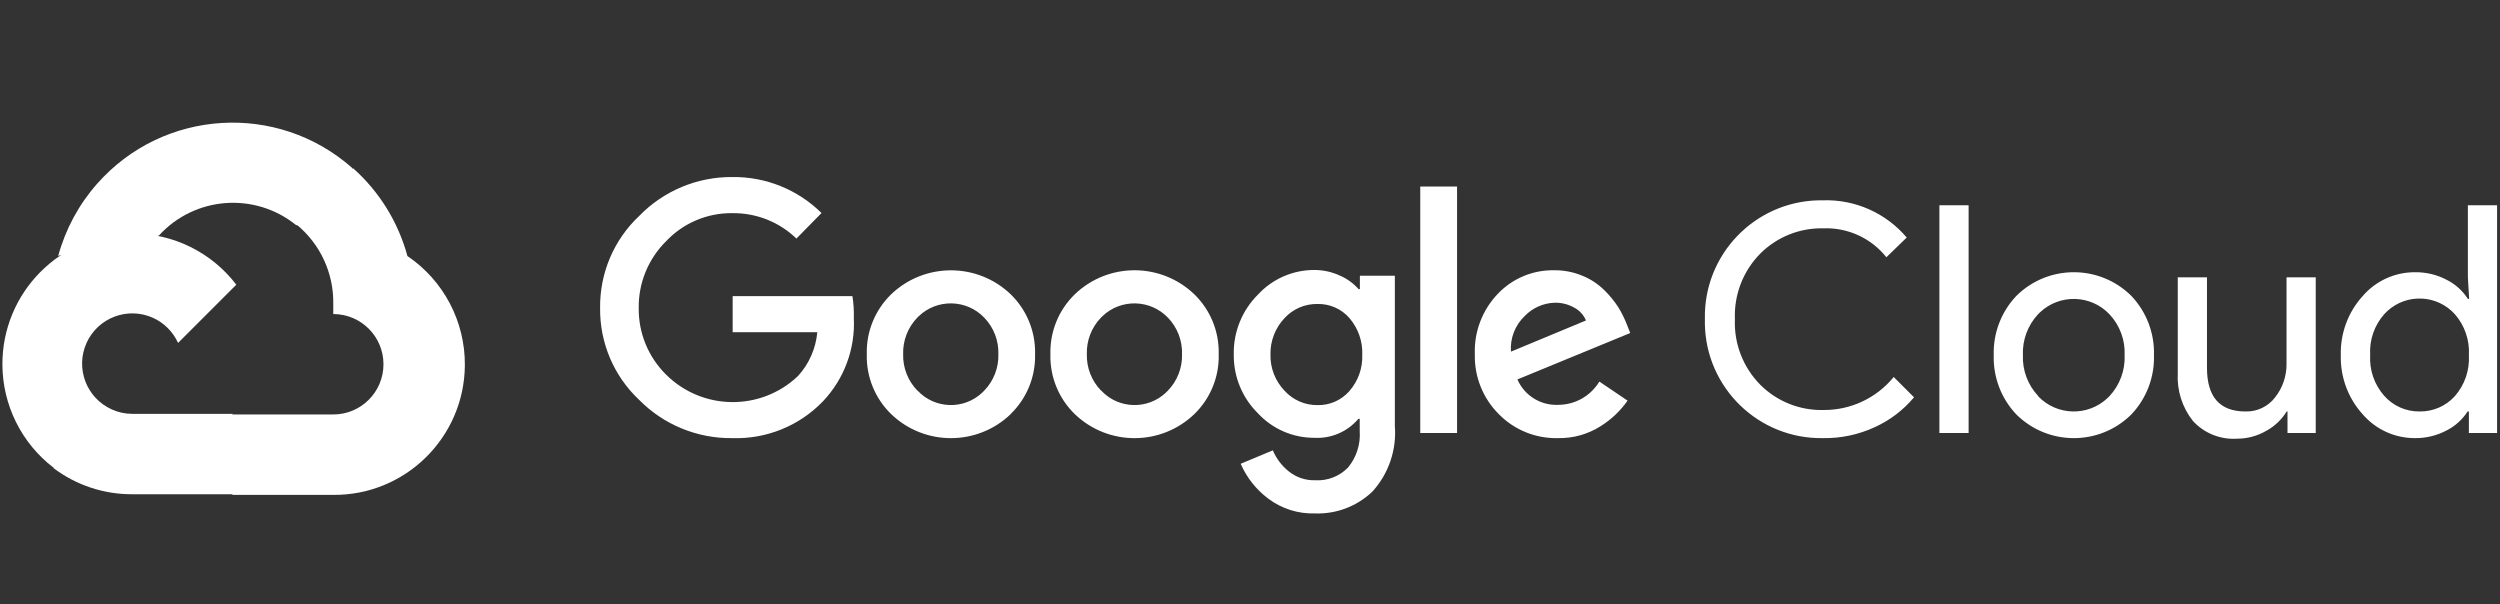 <svg width="211" height="51" viewBox="0 0 211 51" fill="none" xmlns="http://www.w3.org/2000/svg">
<rect x="0" y="0" width="211" height="51" fill="#333333" stroke="none"/>
<g clip-path="url(#clip0_721_10701)">
<g clip-path="url(#clip1_721_10701)">
<path d="M24.97 19.001H26.16L29.552 15.609L29.719 14.168C23.405 8.594 13.769 9.196 8.195 15.511C6.646 17.263 5.524 19.351 4.91 21.609C5.287 21.454 5.707 21.429 6.1 21.539L12.885 20.419C12.885 20.419 13.23 19.847 13.41 19.882C16.428 16.567 21.507 16.18 24.993 19.001H24.97Z" fill="white"/>
<path d="M34.387 21.61C33.607 18.738 32.007 16.156 29.781 14.184L25.02 18.944C27.03 20.587 28.176 23.063 28.127 25.659V26.505C30.468 26.505 32.365 28.402 32.365 30.743C32.365 33.084 30.468 34.981 28.127 34.981H19.651L18.805 35.839V40.923L19.651 41.769H28.127C34.214 41.815 39.188 36.919 39.234 30.832C39.263 27.135 37.442 23.677 34.387 21.61Z" fill="white"/>
<path d="M11.162 41.714H19.638V34.929H11.162C10.557 34.929 9.962 34.798 9.411 34.547L8.221 34.917L4.805 38.309L4.508 39.5C6.422 40.948 8.76 41.725 11.162 41.714Z" fill="white"/>
<path d="M11.161 19.705C5.072 19.74 0.168 24.705 0.203 30.794C0.224 34.194 1.811 37.394 4.507 39.465L9.423 34.55C7.29 33.587 6.342 31.075 7.305 28.943C8.267 26.811 10.779 25.862 12.911 26.825C13.851 27.249 14.603 28.004 15.029 28.943L19.944 24.028C17.855 21.291 14.603 19.691 11.161 19.705Z" fill="white"/>
<path d="M61.801 36.977C58.852 37.014 56.017 35.85 53.946 33.751C51.807 31.741 50.612 28.925 50.649 25.989C50.614 23.053 51.809 20.24 53.946 18.227C56.007 16.107 58.845 14.919 61.801 14.942C64.618 14.905 67.333 15.999 69.336 17.979L67.218 20.134C65.768 18.731 63.819 17.962 61.801 17.99C59.686 17.965 57.654 18.829 56.207 20.371C54.703 21.863 53.873 23.906 53.908 26.024C53.889 28.119 54.719 30.131 56.207 31.607C59.271 34.662 64.212 34.721 67.349 31.738C68.284 30.717 68.856 29.414 68.98 28.037H61.837V24.991H71.944C72.042 25.605 72.082 26.226 72.063 26.849C72.19 29.447 71.248 31.984 69.456 33.873C67.462 35.946 64.678 37.075 61.801 36.977ZM85.3 34.953C82.482 37.654 78.035 37.654 75.217 34.953C73.851 33.629 73.106 31.795 73.157 29.895C73.106 27.994 73.853 26.16 75.217 24.836C78.037 22.142 82.48 22.142 85.3 24.836C86.664 26.16 87.411 27.994 87.36 29.895C87.409 31.797 86.657 33.631 85.289 34.953H85.3ZM77.442 32.966C78.897 34.522 81.339 34.601 82.894 33.144C82.955 33.086 83.016 33.027 83.072 32.966C83.867 32.144 84.295 31.038 84.263 29.895C84.298 28.749 83.869 27.636 83.072 26.811C81.575 25.251 79.097 25.197 77.534 26.694C77.494 26.732 77.454 26.771 77.417 26.811C76.62 27.636 76.191 28.749 76.226 29.895C76.196 31.038 76.629 32.146 77.428 32.966H77.442ZM100.798 34.953C97.98 37.654 93.533 37.654 90.715 34.953C89.349 33.629 88.604 31.795 88.655 29.895C88.604 27.994 89.351 26.16 90.715 24.836C93.533 22.135 97.98 22.135 100.798 24.836C102.162 26.16 102.909 27.994 102.858 29.895C102.912 31.795 102.164 33.629 100.798 34.953ZM92.943 32.966C94.398 34.522 96.839 34.601 98.395 33.144C98.456 33.086 98.516 33.027 98.573 32.966C99.367 32.144 99.796 31.038 99.763 29.895C99.798 28.749 99.369 27.636 98.573 26.811C97.076 25.251 94.597 25.197 93.037 26.694C92.997 26.732 92.957 26.771 92.919 26.811C92.123 27.636 91.694 28.749 91.729 29.895C91.699 31.038 92.132 32.146 92.931 32.966H92.943ZM110.988 43.333C109.561 43.378 108.162 42.933 107.023 42.071C106.013 41.311 105.217 40.301 104.713 39.142L107.426 38.01C107.722 38.704 108.183 39.313 108.771 39.784C109.399 40.29 110.189 40.557 110.997 40.533C112.033 40.597 113.045 40.206 113.771 39.463C114.488 38.598 114.842 37.488 114.76 36.368V35.344H114.652C113.731 36.436 112.351 37.031 110.927 36.951C109.12 36.956 107.394 36.206 106.166 34.88C104.835 33.566 104.1 31.764 104.13 29.892C104.097 28.011 104.833 26.198 106.166 24.869C107.391 23.538 109.118 22.782 110.927 22.786C111.683 22.784 112.433 22.953 113.117 23.274C113.71 23.531 114.237 23.918 114.666 24.405H114.774V23.274H117.726V35.951C117.883 37.977 117.199 39.981 115.833 41.487C114.532 42.731 112.787 43.397 110.988 43.333ZM111.203 34.191C112.232 34.215 113.218 33.777 113.893 33.001C114.626 32.16 115.015 31.071 114.975 29.953C115.02 28.817 114.633 27.709 113.893 26.846C113.218 26.069 112.232 25.633 111.203 25.656C110.147 25.635 109.132 26.069 108.417 26.846C107.63 27.678 107.202 28.786 107.227 29.93C107.204 31.064 107.63 32.16 108.417 32.978C109.127 33.763 110.142 34.205 111.203 34.191ZM122.976 15.741V36.548H119.869V15.741H122.976ZM131.499 36.977C129.618 37.026 127.802 36.288 126.488 34.941C125.155 33.606 124.426 31.781 124.476 29.895C124.405 28.004 125.106 26.165 126.415 24.799C127.652 23.496 129.382 22.775 131.176 22.81C131.994 22.8 132.802 22.96 133.557 23.274C134.236 23.548 134.854 23.953 135.377 24.464C135.827 24.897 136.225 25.38 136.567 25.905C136.844 26.347 137.078 26.814 137.27 27.296L137.591 28.107L128.07 32.024C128.66 33.378 130.021 34.231 131.497 34.168C132.924 34.173 134.248 33.425 134.986 32.205L137.366 33.812C136.759 34.682 135.981 35.419 135.079 35.979C134.011 36.654 132.765 37.001 131.499 36.977ZM127.524 29.679L133.856 27.048C133.662 26.584 133.313 26.202 132.868 25.966C132.371 25.684 131.809 25.541 131.237 25.549C130.269 25.574 129.349 25.98 128.679 26.68C127.866 27.458 127.442 28.557 127.524 29.679ZM153.867 36.977C148.45 37.071 143.985 32.755 143.891 27.338C143.889 27.207 143.889 27.074 143.893 26.942C143.767 21.526 148.057 17.035 153.471 16.908C153.602 16.906 153.736 16.906 153.867 16.906C156.575 16.821 159.176 17.979 160.926 20.047L159.211 21.713C157.925 20.094 155.943 19.188 153.879 19.272C151.899 19.227 149.985 19.994 148.581 21.39C147.122 22.859 146.342 24.869 146.426 26.938C146.339 29.007 147.122 31.017 148.581 32.486C149.985 33.885 151.899 34.648 153.879 34.604C156.184 34.63 158.375 33.603 159.829 31.818L161.544 33.533C160.647 34.606 159.52 35.464 158.248 36.045C156.875 36.682 155.378 37.001 153.867 36.977ZM166.151 36.548H163.686V17.323H166.151V36.548ZM170.176 24.977C172.863 22.308 177.202 22.308 179.889 24.977C181.164 26.324 181.85 28.123 181.794 29.977C181.85 31.83 181.164 33.629 179.889 34.976C177.202 37.645 172.863 37.645 170.176 34.976C168.901 33.629 168.215 31.83 168.271 29.977C168.215 28.123 168.899 26.324 170.176 24.977ZM172.008 33.43C173.585 35.096 176.213 35.168 177.881 33.592C177.938 33.54 177.991 33.484 178.043 33.43C178.912 32.498 179.371 31.253 179.318 29.979C179.374 28.704 178.915 27.46 178.043 26.528C176.466 24.862 173.838 24.789 172.169 26.366C172.113 26.418 172.059 26.474 172.008 26.528C171.139 27.46 170.679 28.704 170.733 29.979C170.684 31.251 171.148 32.49 172.019 33.418L172.008 33.43ZM195.446 36.548H193.065V34.728H192.995C192.571 35.419 191.971 35.986 191.257 36.37C190.516 36.799 189.673 37.026 188.816 37.024C187.405 37.12 186.03 36.567 185.079 35.525C184.177 34.383 183.724 32.952 183.804 31.502V23.407H186.269V31.05C186.269 33.503 187.351 34.728 189.518 34.728C190.495 34.758 191.425 34.316 192.018 33.538C192.658 32.729 192.998 31.724 192.983 30.694V23.407H195.448V36.548H195.446ZM203.815 36.977C202.123 36.982 200.513 36.248 199.41 34.965C198.175 33.601 197.515 31.816 197.564 29.977C197.515 28.137 198.175 26.352 199.41 24.989C200.513 23.707 202.123 22.971 203.815 22.976C204.752 22.962 205.677 23.182 206.504 23.618C207.233 23.983 207.849 24.539 208.289 25.225H208.397L208.289 23.405V17.323H210.754V36.548H208.374V34.728H208.266C207.826 35.414 207.209 35.97 206.481 36.335C205.661 36.766 204.745 36.989 203.815 36.977ZM204.22 34.728C205.347 34.744 206.427 34.276 207.184 33.442C208.02 32.488 208.449 31.244 208.374 29.977C208.449 28.711 208.02 27.465 207.184 26.511C205.689 24.867 203.145 24.747 201.5 26.244C201.406 26.329 201.317 26.42 201.233 26.511C200.394 27.458 199.965 28.7 200.043 29.962C199.965 31.225 200.394 32.467 201.233 33.413C201.992 34.266 203.081 34.744 204.22 34.728Z" fill="white"/>
</g>
</g>
<defs>
<clipPath id="clip0_721_10701">
<rect width="210.583" height="50" fill="white" transform="translate(0.168 0.271)"/>
</clipPath>
<clipPath id="clip1_721_10701">
<rect width="210.584" height="36.557" fill="white" transform="translate(0.168 7.717)"/>
</clipPath>
</defs>
</svg>

